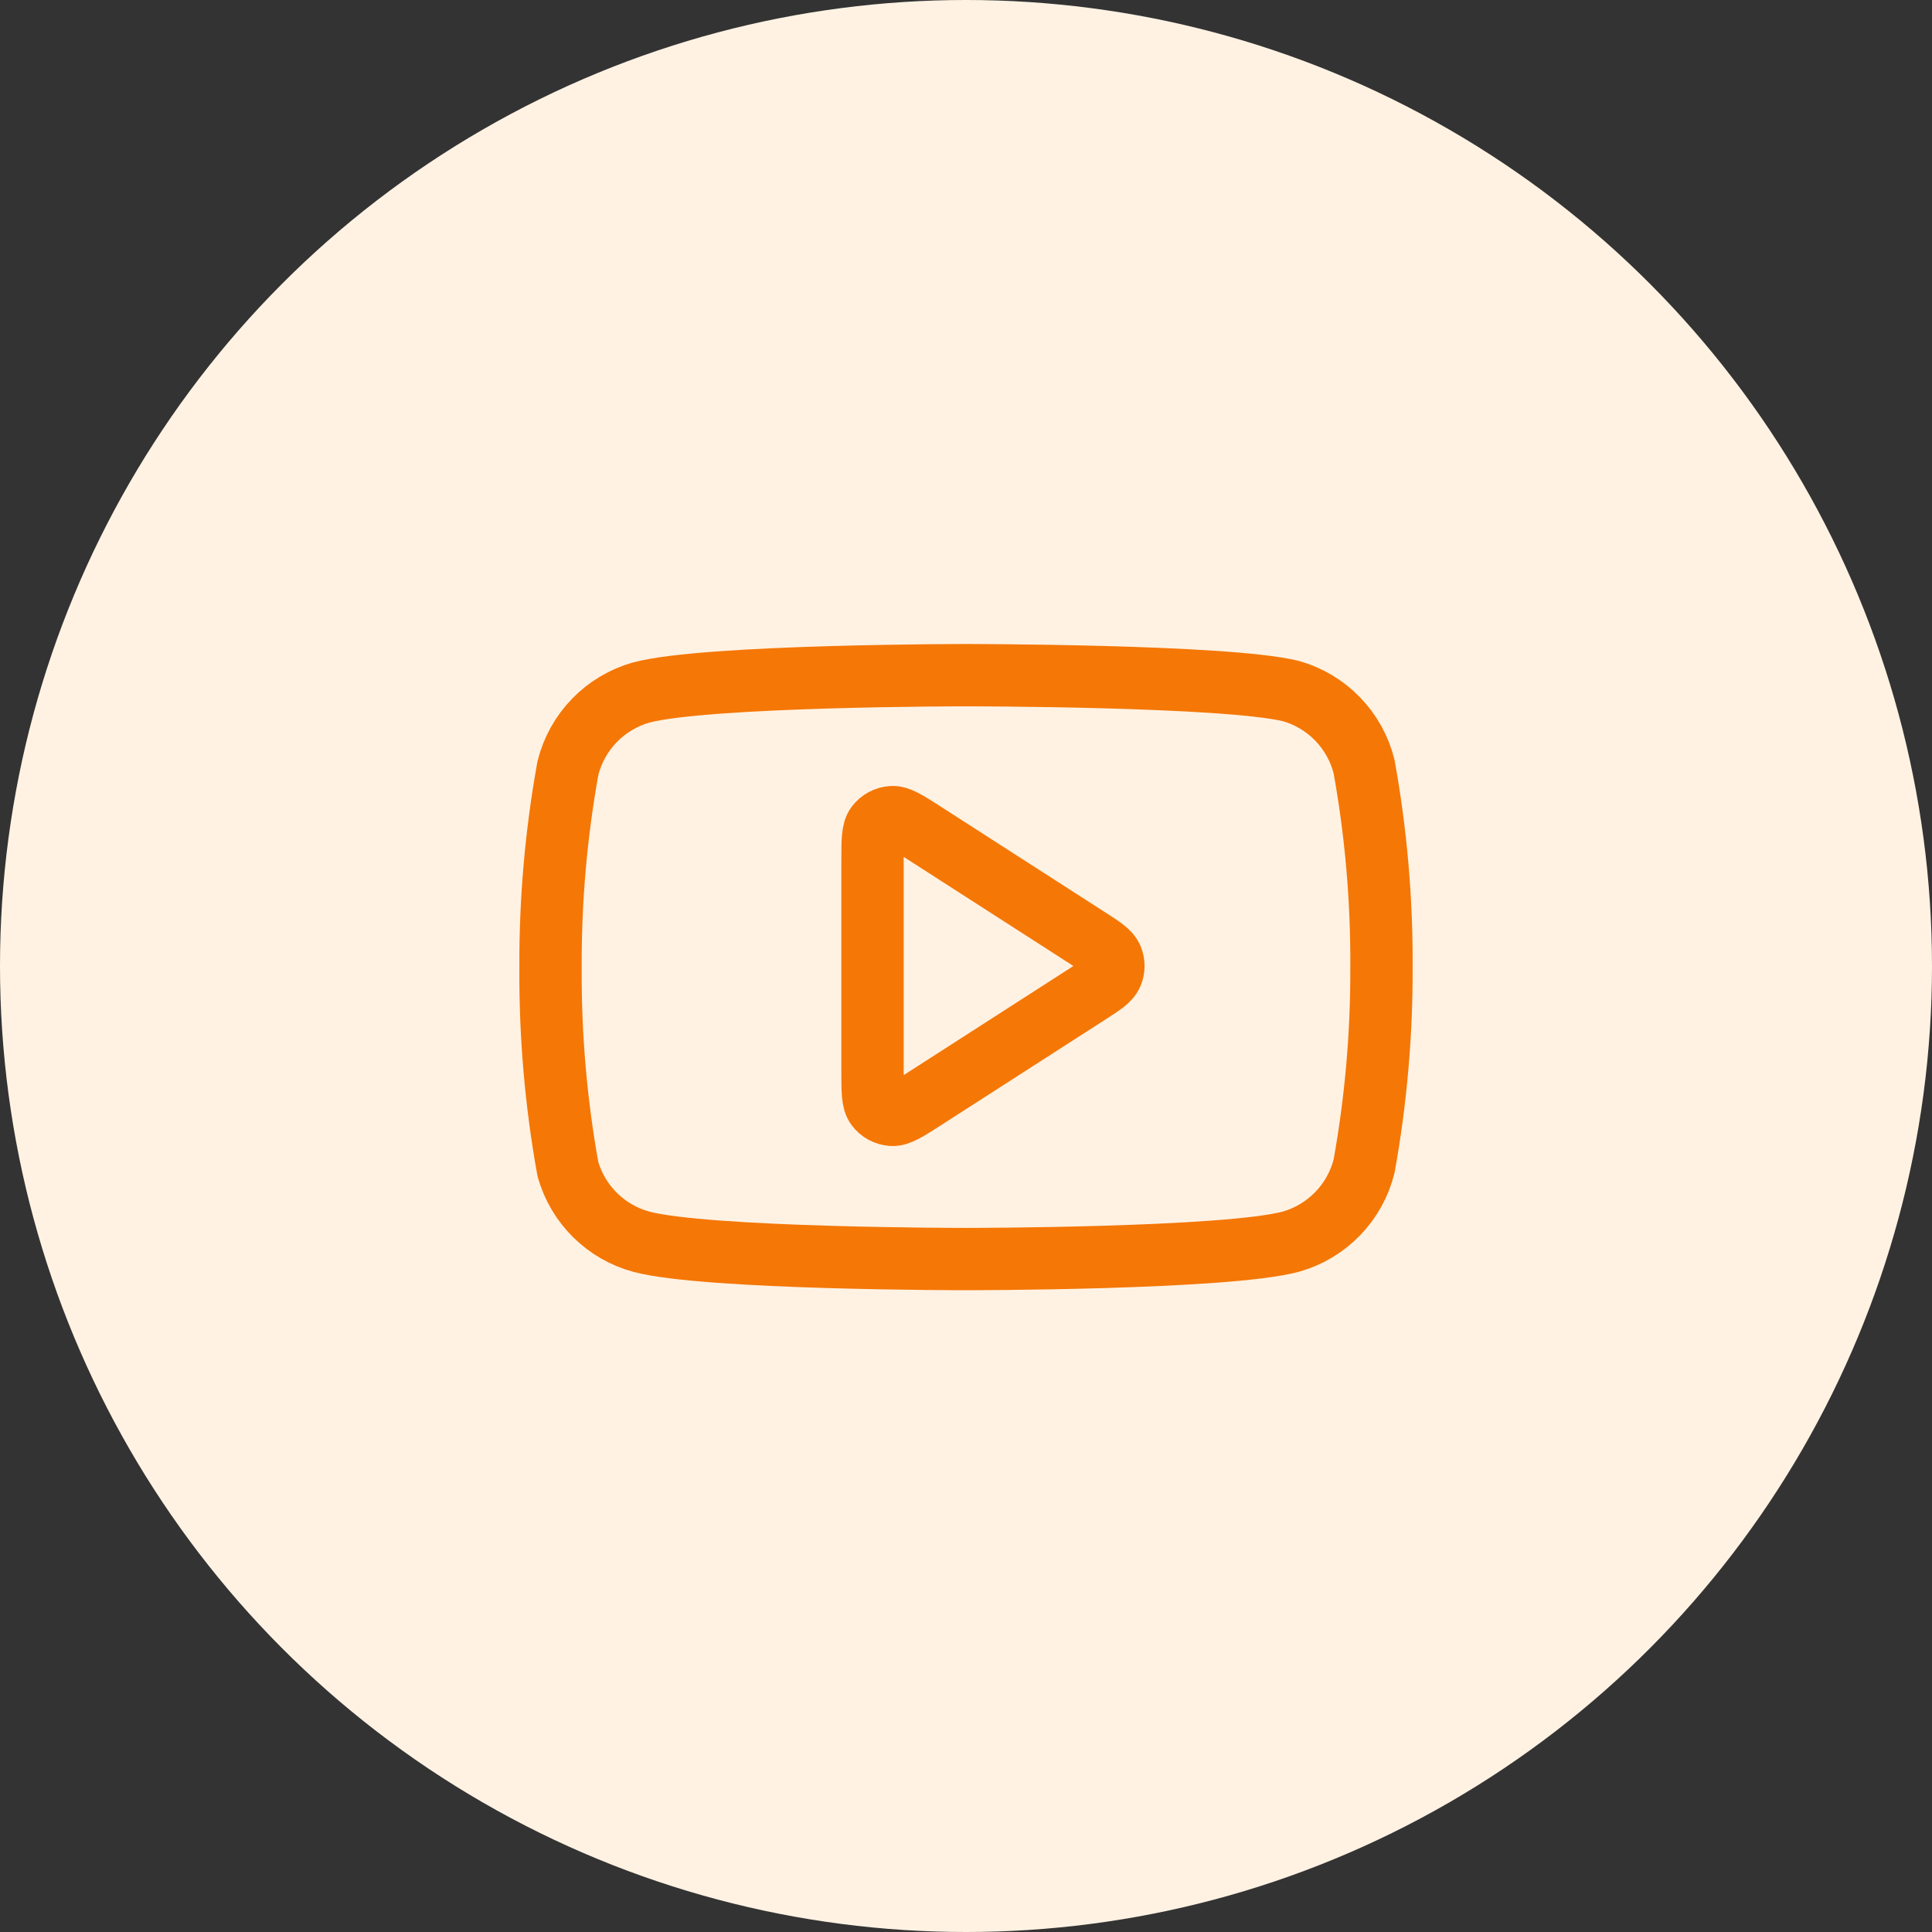 <?xml version="1.0" encoding="UTF-8"?> <svg xmlns="http://www.w3.org/2000/svg" width="62" height="62" viewBox="0 0 62 62" fill="none"><rect x="0" y="0" width="62" height="62" fill="#333333" stroke="none"/><circle cx="31" cy="31" r="31" fill="#FFF2E3"></circle><path d="M43.775 24.6C43.631 24.025 43.338 23.498 42.925 23.072C42.512 22.646 41.994 22.337 41.424 22.176C39.339 21.667 31 21.667 31 21.667C31 21.667 22.661 21.667 20.576 22.224C20.006 22.386 19.488 22.695 19.075 23.12C18.662 23.546 18.369 24.073 18.225 24.648C17.843 26.764 17.657 28.91 17.667 31.06C17.654 33.226 17.84 35.389 18.225 37.52C18.384 38.078 18.683 38.585 19.095 38.992C19.507 39.4 20.017 39.695 20.576 39.847C22.661 40.405 31 40.405 31 40.405C31 40.405 39.339 40.405 41.424 39.847C41.994 39.686 42.512 39.377 42.925 38.951C43.338 38.526 43.631 37.999 43.775 37.423C44.154 35.324 44.34 33.194 44.333 31.06C44.346 28.894 44.16 26.732 43.775 24.6Z" stroke="#F57706" stroke-width="2" stroke-linecap="round" stroke-linejoin="round"></path><path d="M28 27.62C28 26.984 28 26.666 28.133 26.488C28.249 26.333 28.426 26.237 28.619 26.223C28.841 26.207 29.108 26.379 29.644 26.723L34.901 30.103C35.365 30.401 35.597 30.551 35.678 30.741C35.748 30.906 35.748 31.094 35.678 31.259C35.597 31.449 35.365 31.599 34.901 31.897L29.644 35.277C29.108 35.621 28.841 35.793 28.619 35.777C28.426 35.763 28.249 35.667 28.133 35.512C28 35.334 28 35.016 28 34.38V27.62Z" stroke="#F57706" stroke-width="2" stroke-linecap="round" stroke-linejoin="round"></path></svg> 